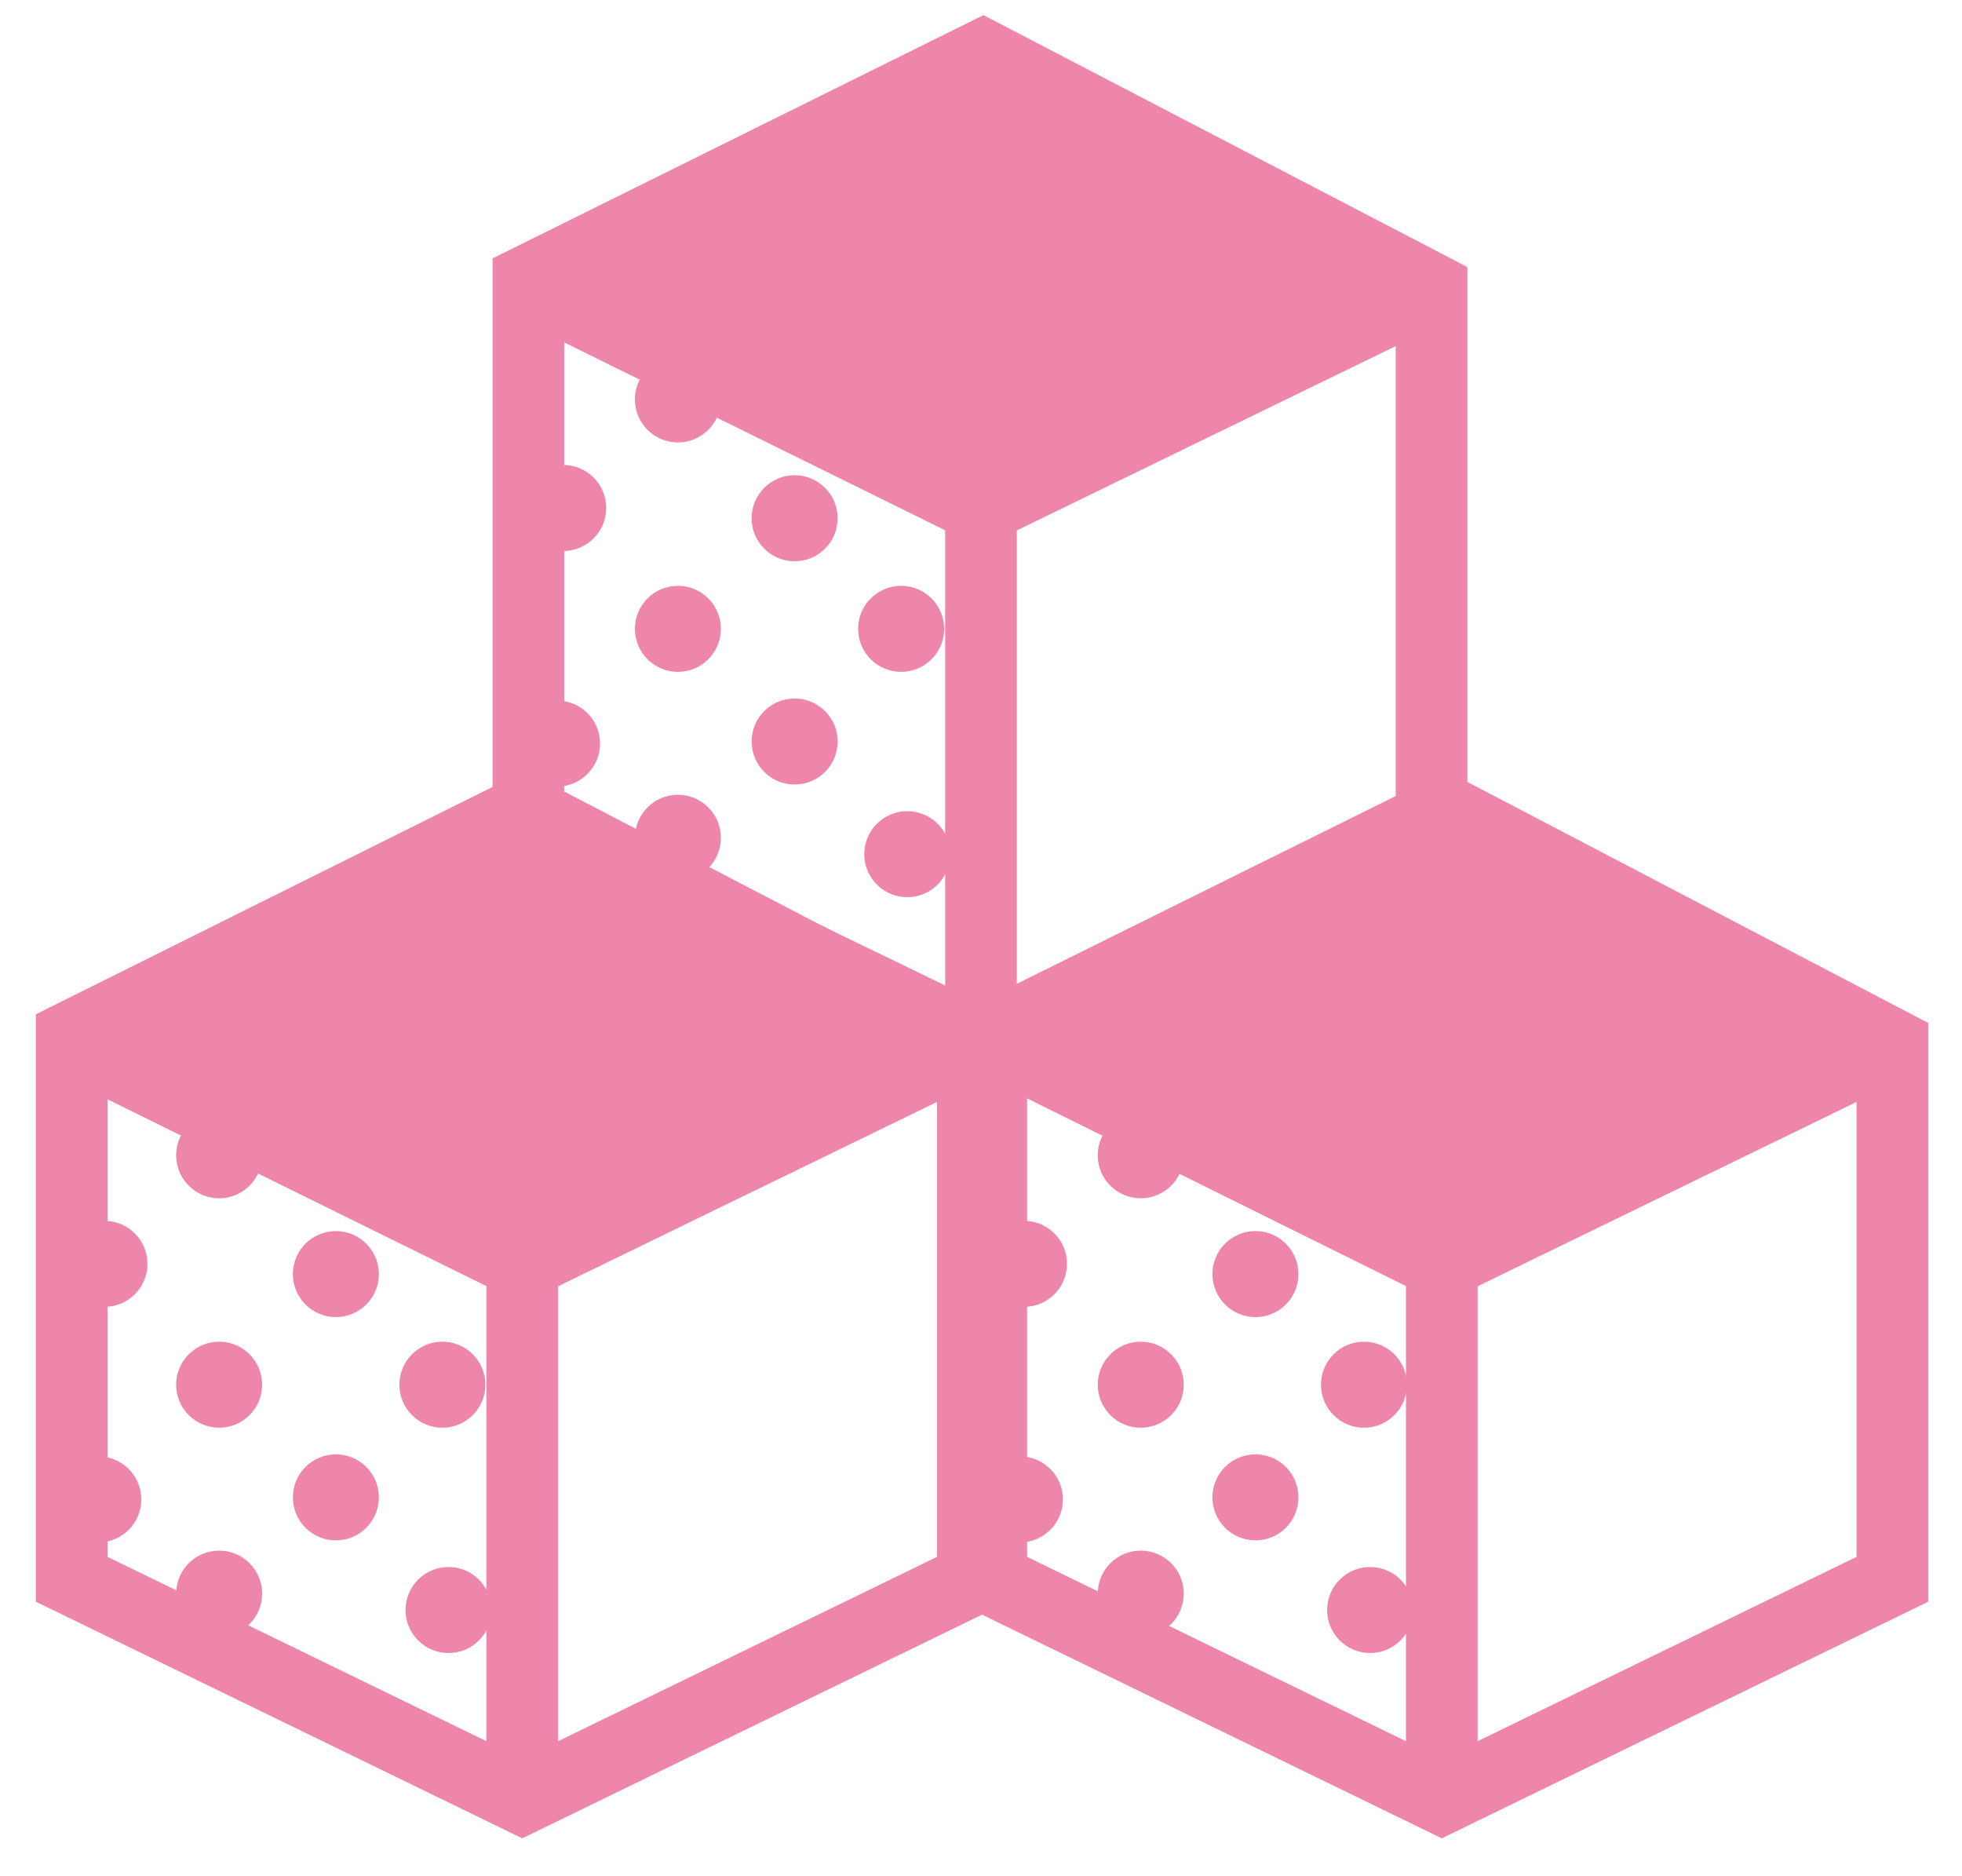 <?xml version="1.0" encoding="utf-8"?>
<!-- Generator: Adobe Illustrator 24.0.0, SVG Export Plug-In . SVG Version: 6.00 Build 0)  -->
<svg version="1.1" id="Layer_1" xmlns="http://www.w3.org/2000/svg" xmlns:xlink="http://www.w3.org/1999/xlink" x="0px" y="0px"
	 viewBox="0 0 95.8 91.6" style="enable-background:new 0 0 95.8 91.6;" xml:space="preserve">
<style type="text/css">
	.st0{fill:none;stroke:#EE86AB;stroke-width:3.5;stroke-miterlimit:10;}
	.st1{fill:#EE86AB;}
	.st2{display:none;fill:#EE86AB;}
</style>
<g>
	<g>
		<polygon class="st0" points="3.5,77.1 3.5,50.6 25.6,39.6 47.5,51 47.5,77.1 25.5,87.8 		"/>
		<polyline class="st0" points="4,51.1 25.5,61.7 25.5,87.8 		"/>
		<line class="st0" x1="47.5" y1="51" x2="25.5" y2="61.7"/>
	</g>
	<circle class="st1" cx="16.4" cy="62.2" r="2.1"/>
	<circle class="st1" cx="10.7" cy="56.4" r="2.1"/>
	<circle class="st1" cx="5.1" cy="61.7" r="2.1"/>
	<circle class="st1" cx="4.8" cy="73.2" r="2.1"/>
	<circle class="st1" cx="10.7" cy="67.6" r="2.1"/>
	<circle class="st1" cx="16.4" cy="73.1" r="2.1"/>
	<circle class="st1" cx="21.6" cy="67.6" r="2.1"/>
	<circle class="st1" cx="21.9" cy="78.6" r="2.1"/>
	<circle class="st1" cx="10.7" cy="77.8" r="2.1"/>
</g>
<g>
	<g>
		<polygon class="st0" points="25.8,40.2 25.8,13.7 48,2.7 69.9,14.1 69.9,40.2 47.9,50.9 		"/>
		<polyline class="st0" points="26.4,14.2 47.9,24.8 47.9,50.9 		"/>
		<line class="st0" x1="69.9" y1="14.1" x2="47.9" y2="24.8"/>
	</g>
	<circle class="st1" cx="38.8" cy="25.3" r="2.1"/>
	<circle class="st1" cx="33.1" cy="19.5" r="2.1"/>
	<circle class="st1" cx="27.5" cy="24.8" r="2.1"/>
	<circle class="st1" cx="27.2" cy="36.3" r="2.1"/>
	<circle class="st1" cx="33.1" cy="30.7" r="2.1"/>
	<circle class="st1" cx="38.8" cy="36.2" r="2.1"/>
	<circle class="st1" cx="44" cy="30.7" r="2.1"/>
	<circle class="st1" cx="44.3" cy="41.7" r="2.1"/>
	<circle class="st1" cx="33.1" cy="40.9" r="2.1"/>
</g>
<g>
	<g>
		<polygon class="st0" points="48.4,77.1 48.4,50.6 70.6,39.6 92.4,51 92.4,77.1 70.4,87.8 		"/>
		<polyline class="st0" points="49,51.1 70.4,61.7 70.4,87.8 		"/>
		<line class="st0" x1="92.4" y1="51" x2="70.4" y2="61.7"/>
	</g>
	<circle class="st1" cx="61.3" cy="62.2" r="2.1"/>
	<circle class="st1" cx="55.7" cy="56.4" r="2.1"/>
	<circle class="st1" cx="50" cy="61.7" r="2.1"/>
	<circle class="st1" cx="49.8" cy="73.2" r="2.1"/>
	<circle class="st1" cx="55.7" cy="67.6" r="2.1"/>
	<circle class="st1" cx="61.3" cy="73.1" r="2.1"/>
	<circle class="st1" cx="66.6" cy="67.6" r="2.1"/>
	<circle class="st1" cx="66.9" cy="78.6" r="2.1"/>
	<circle class="st1" cx="55.7" cy="77.8" r="2.1"/>
</g>
<polygon class="st1" points="5.4,50.9 25.3,40.6 45.9,50.2 25.7,61 "/>
<polygon class="st1" points="27.2,14.2 47.2,3.9 67.8,13.5 47.5,24.3 "/>
<polygon class="st1" points="50.8,51.1 70.8,40.8 91.4,50.4 71.1,61.2 "/>
<polygon class="st2" points="26.4,87.2 26.4,61.7 47.5,51 47.5,77.8 "/>
<polygon class="st2" points="70.9,87.2 70.9,61.7 91.9,51 91.9,77.8 "/>
<polygon class="st2" points="49.2,50.9 49.2,25.5 70.2,14.7 70.2,41.5 "/>
</svg>